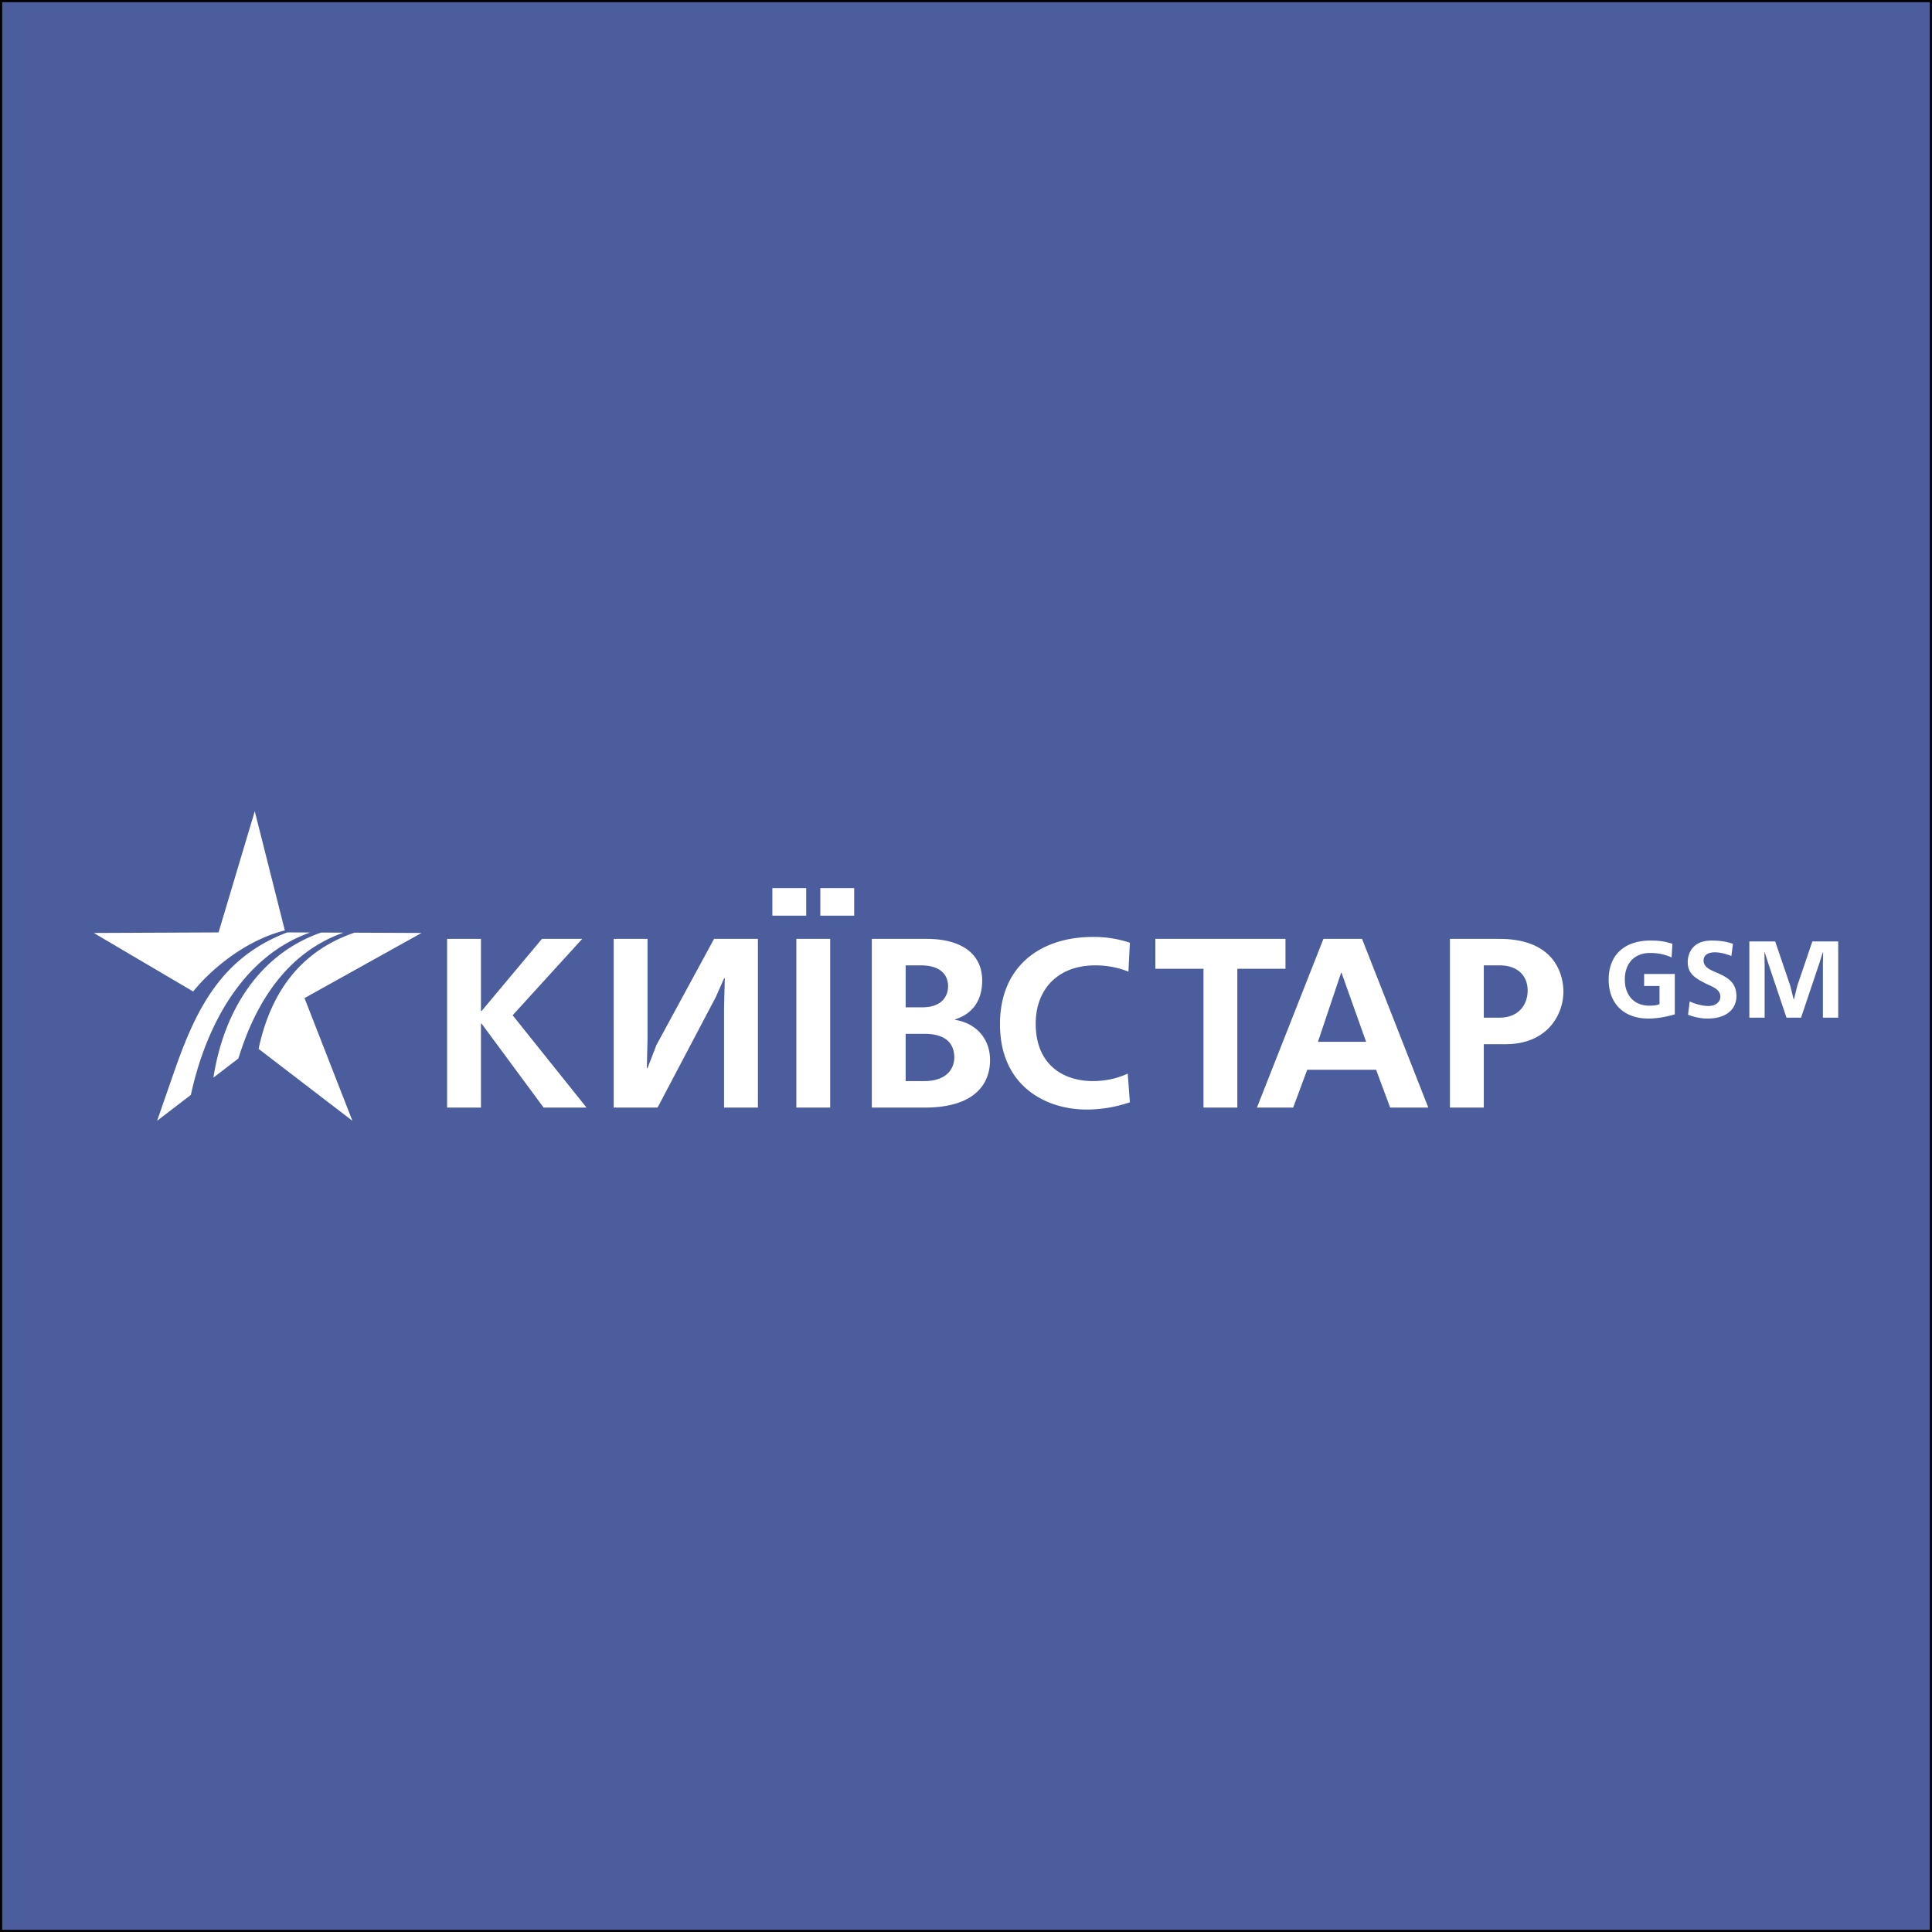 <svg xmlns="http://www.w3.org/2000/svg" width="2500" height="2500" viewBox="0 0 192.973 192.973"><rect x="0" y="0" width="192.973" height="192.973" fill="#333333" stroke="none"/><g fill-rule="evenodd" clip-rule="evenodd"><path fill="#4b5d9c" stroke="#000" stroke-width=".216" stroke-miterlimit="2.613" d="M.108.108h192.756v192.756H.108V.108z"/><path fill="#fff" d="M44.657 93.776v16.853h3.381v-8.379h.071l6.19 8.379h4.286l-7.381-9.221 6.952-7.632h-4.023l-6.024 7.199h-.071v-7.199h-3.381zM75.703 93.777v16.852h-3.382v-9.918l.072-2.986h-.072l-.832 1.877-5.81 11.027h-4.381V93.777h3.381v9.918l-.071 2.985h.071l.881-2.287 5.761-10.616h4.382zM79.541 110.629h3.381V93.777h-3.381v16.852zM77.146 91.46h3.38v-2.755h-3.38v2.755zm4.79 0h3.382v-2.755h-3.382v2.755zM87.079 93.776v16.853h5.262c5.333 0 6.547-2.648 6.547-4.743 0-2.118-1.357-3.684-3.5-4.021v-.048c1.19-.361 2.714-1.349 2.714-3.876 0-2.841-2.309-4.165-5.547-4.165h-5.476zm3.38 2.648h1.5c2.619 0 2.738 1.613 2.738 2.096 0 .746-.405 2.094-2.595 2.094h-1.643v-4.19zm0 6.838h1.881c2.333 0 2.976 1.155 2.976 2.359 0 1.203-.857 2.359-2.976 2.359h-1.881v-4.718zM112.64 107.234c-.833.385-2 .746-3.476.746-3 0-5.715-1.661-5.715-5.73 0-3.442 2.215-5.826 5.952-5.826 1.263 0 2.334.241 3.31.627l.143-2.889a11.353 11.353 0 0 0-3.689-.578c-5.238 0-9.285 2.913-9.285 8.715 0 6.139 4.523 8.526 8.666 8.526 1.333 0 2.833-.221 4.309-.727l-.215-2.864zM115.398 93.776v2.986h4.81v13.867h3.381V96.762h4.809v-2.986h-13zM132.188 93.776l-6.643 16.853h3.619l1.404-3.78h6.881l1.404 3.78h3.81l-6.618-16.853h-3.857zm-.548 10.281l2.31-6.886h.048l2.452 6.886h-4.81zM144.824 93.776v16.853h3.381v-6.332h2.167c4.262 0 5.785-3.033 5.785-5.248 0-1.06-.357-5.272-6.404-5.272h-4.929v-.001zm3.381 7.872v-5.225h1.548c1.952 0 2.833 1.132 2.833 2.528 0 1.276-.785 2.696-2.833 2.696h-1.548v.001zM167.047 94.272c-.774-.261-1.42-.327-2.205-.327-2.518 0-4.164 1.381-4.164 3.894 0 2.48 1.592 3.897 3.97 3.897 1.151 0 2.281-.317 2.636-.416v-4.036h-3.065v1.197h1.538v1.816c-.345.131-.635.152-1.012.152-1.484 0-2.453-.99-2.453-2.611 0-1.652.99-2.654 2.518-2.654.613 0 1.378.087 2.152.446l.085-1.358zM168.606 101.354c.57.218 1.227.383 1.958.383 1.947 0 2.873-1.014 2.873-2.222 0-1.523-1.021-1.958-2.281-2.502-.473-.207-1-.479-1-1.088 0-.315.193-.805 1.13-.805.56 0 1.204.185 1.646.37l.161-1.218c-.688-.25-1.441-.327-2.151-.327-1.958 0-2.367 1.381-2.367 2.143 0 1.077.613 1.556 1.743 2.122.688.348 1.517.565 1.517 1.359 0 .424-.387.914-1.205.914-.505 0-1.258-.175-1.86-.457l-.164 1.328zM179.893 101.648l1.829-5.439.344-1.088h.032l-.022 1.175v5.352h1.528v-7.615h-2.582l-1.506 4.428-.333 1.349h-.033l-.334-1.349-1.505-4.428h-2.582v7.615h1.527v-5.352l-.022-1.175h.033l.344 1.088 1.829 5.439h1.453zM25.446 81.027l3.004 11.905c-4.298 1.085-7.754 4.332-9.154 6.103l-9.929-5.848 12.463-.056 3.616-12.104zm3.246 12.104l2.288.009c-6.729 2.372-10.417 9.301-11.915 16.222l-3.37 2.583 1.587-4.574c2.093-6.023 4.512-11.633 11.41-14.24zm3.386.014l2.231.01c-5.613 1.98-8.772 6.941-10.496 12.568l-2.495 1.912c.996-6.458 4.431-12.288 10.76-14.49zm3.32.013l6.709.029-11.691 6.506 4.782 12.253-9.37-7.182c1.156-5.407 3.988-9.69 9.57-11.606z"/></g></svg>